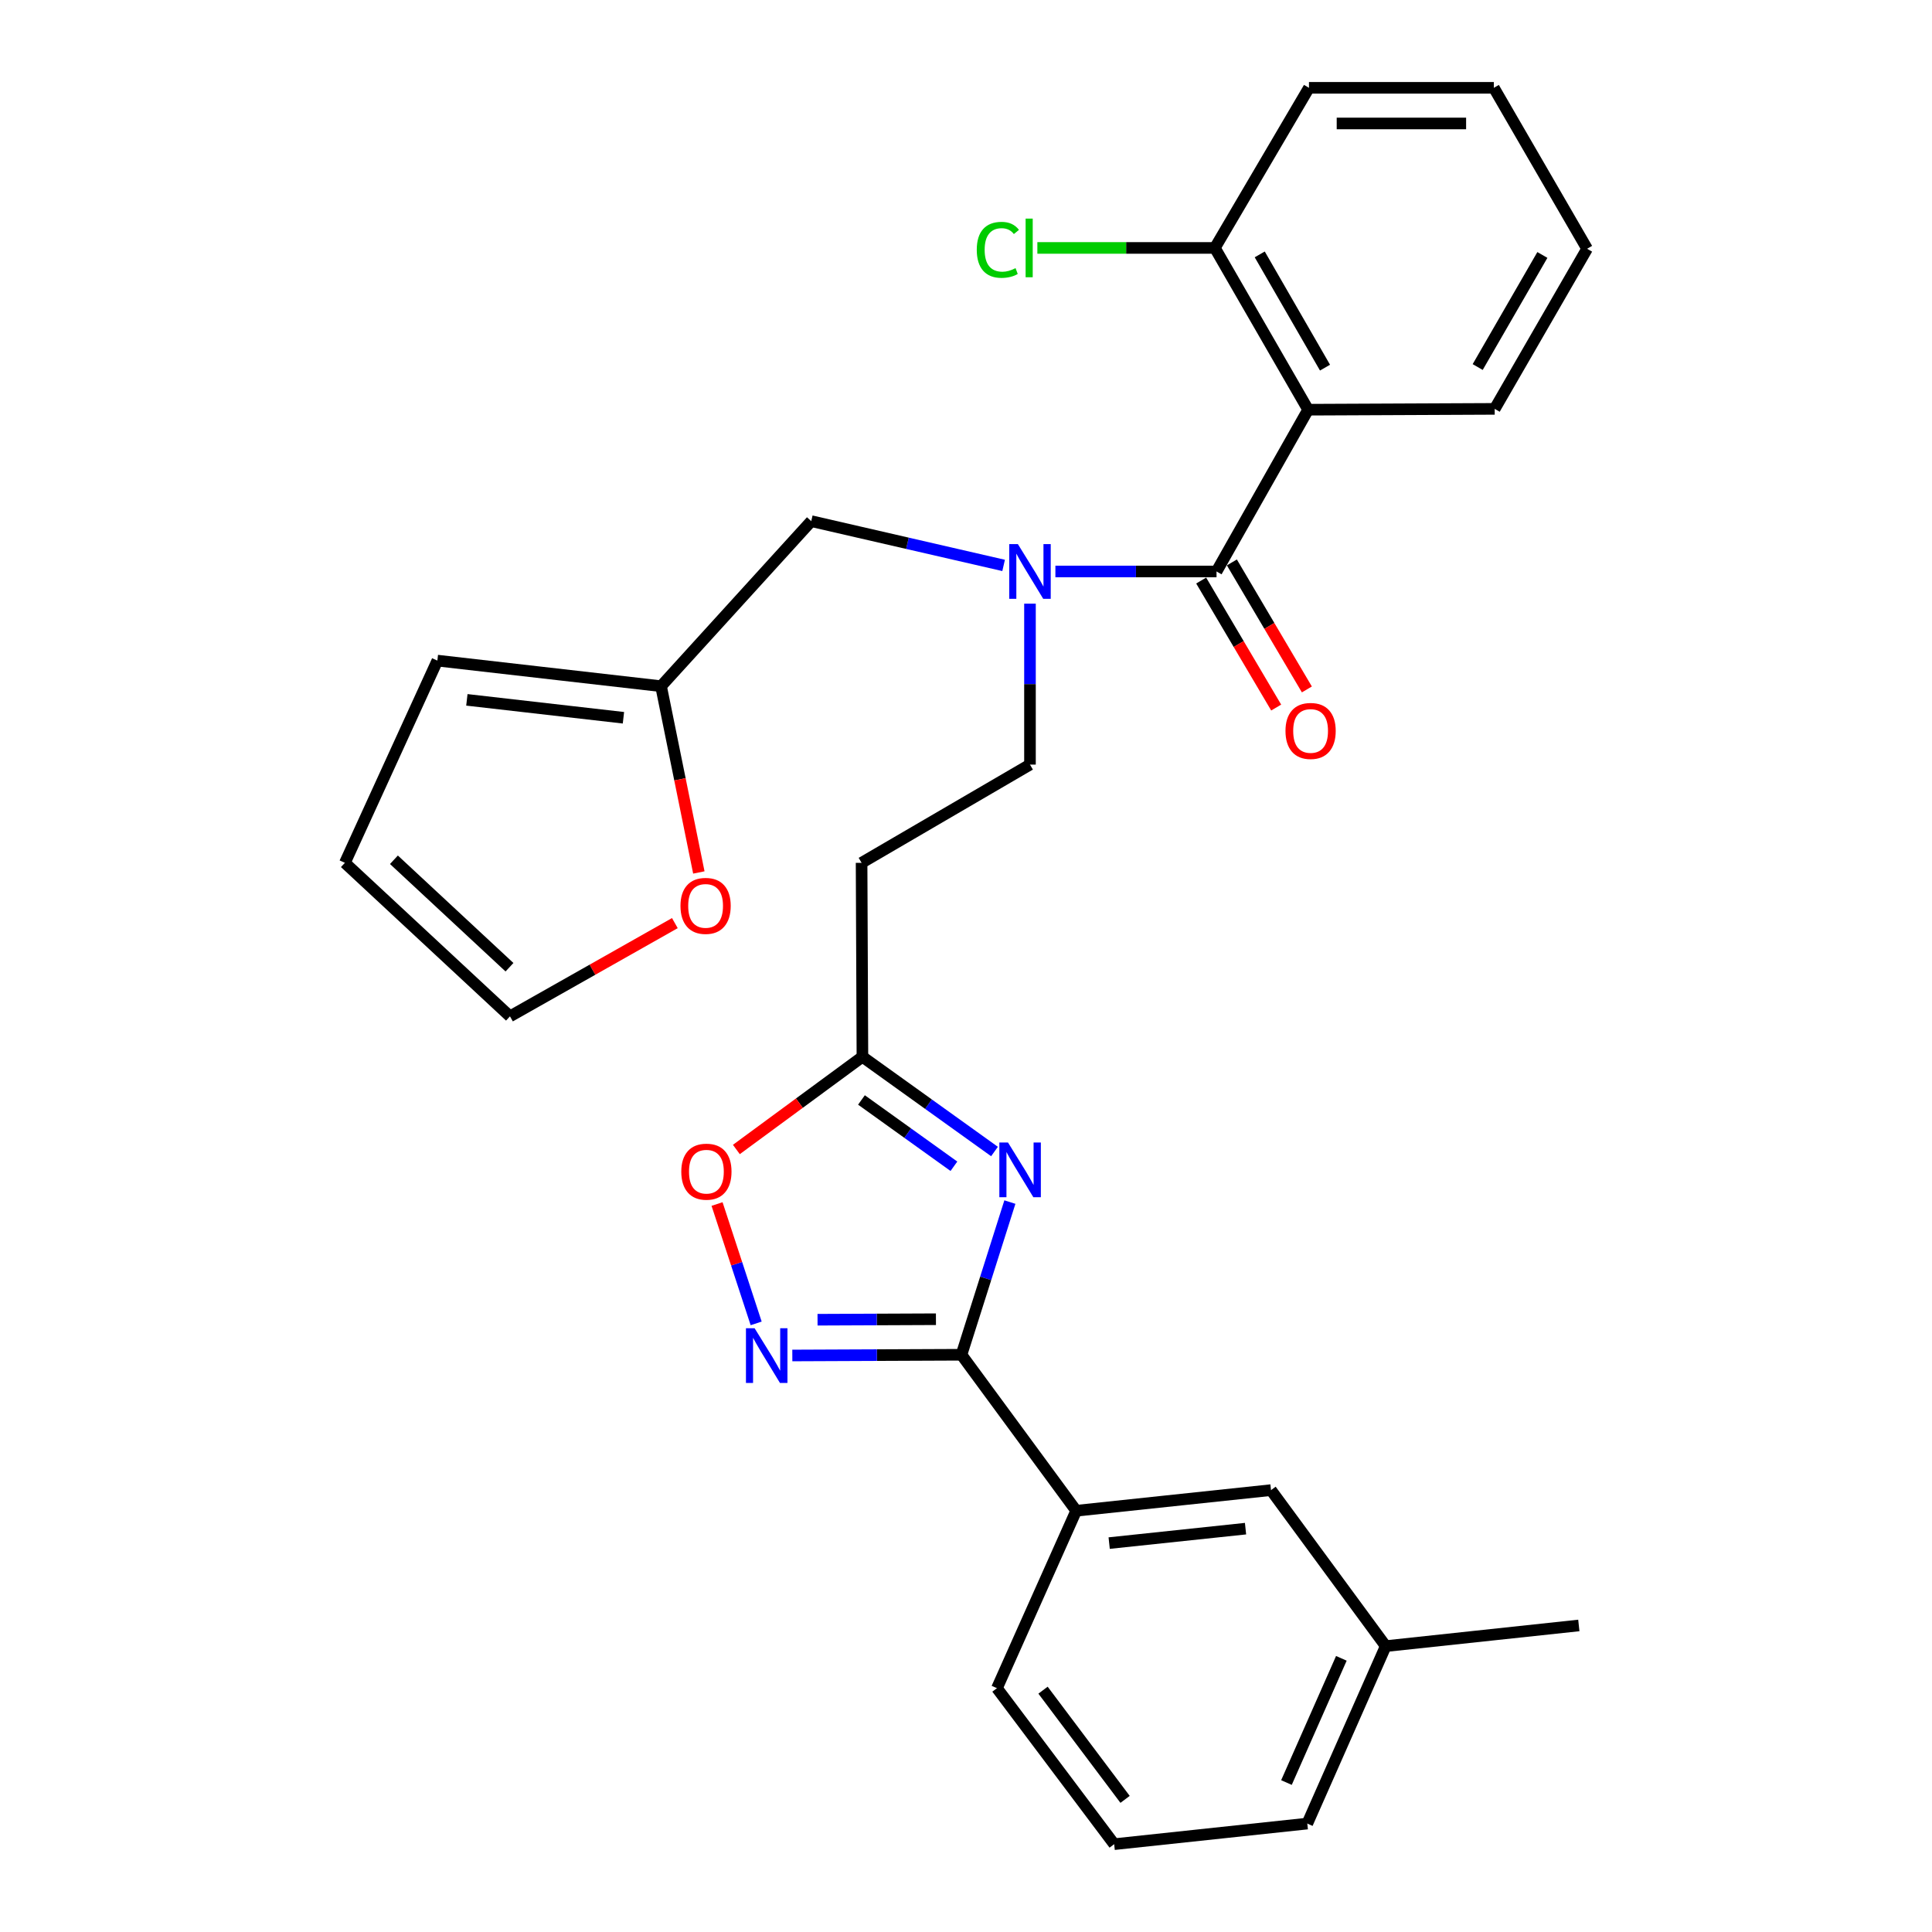 <?xml version='1.0' encoding='iso-8859-1'?>
<svg version='1.1' baseProfile='full'
              xmlns='http://www.w3.org/2000/svg'
                      xmlns:rdkit='http://www.rdkit.org/xml'
                      xmlns:xlink='http://www.w3.org/1999/xlink'
                  xml:space='preserve'
width='1000px' height='1000px' viewBox='0 0 1000 1000'>
<!-- END OF HEADER -->
<rect style='opacity:1.0;fill:#FFFFFF;stroke:none' width='1000' height='1000' x='0' y='0'> </rect>
<path class='bond-0' d='M 522.714,622.194 L 510.183,661.707' style='fill:none;fill-rule:evenodd;stroke:#0000FF;stroke-width:6px;stroke-linecap:butt;stroke-linejoin:miter;stroke-opacity:1' />
<path class='bond-0' d='M 510.183,661.707 L 497.653,701.22' style='fill:none;fill-rule:evenodd;stroke:#000000;stroke-width:6px;stroke-linecap:butt;stroke-linejoin:miter;stroke-opacity:1' />
<path class='bond-5' d='M 514.75,596.021 L 480.568,571.506' style='fill:none;fill-rule:evenodd;stroke:#0000FF;stroke-width:6px;stroke-linecap:butt;stroke-linejoin:miter;stroke-opacity:1' />
<path class='bond-5' d='M 480.568,571.506 L 446.387,546.992' style='fill:none;fill-rule:evenodd;stroke:#000000;stroke-width:6px;stroke-linecap:butt;stroke-linejoin:miter;stroke-opacity:1' />
<path class='bond-5' d='M 493.744,603.658 L 469.817,586.498' style='fill:none;fill-rule:evenodd;stroke:#0000FF;stroke-width:6px;stroke-linecap:butt;stroke-linejoin:miter;stroke-opacity:1' />
<path class='bond-5' d='M 469.817,586.498 L 445.89,569.338' style='fill:none;fill-rule:evenodd;stroke:#000000;stroke-width:6px;stroke-linecap:butt;stroke-linejoin:miter;stroke-opacity:1' />
<path class='bond-2' d='M 497.653,701.22 L 453.878,701.407' style='fill:none;fill-rule:evenodd;stroke:#000000;stroke-width:6px;stroke-linecap:butt;stroke-linejoin:miter;stroke-opacity:1' />
<path class='bond-2' d='M 453.878,701.407 L 410.104,701.593' style='fill:none;fill-rule:evenodd;stroke:#0000FF;stroke-width:6px;stroke-linecap:butt;stroke-linejoin:miter;stroke-opacity:1' />
<path class='bond-2' d='M 484.442,682.828 L 453.799,682.958' style='fill:none;fill-rule:evenodd;stroke:#000000;stroke-width:6px;stroke-linecap:butt;stroke-linejoin:miter;stroke-opacity:1' />
<path class='bond-2' d='M 453.799,682.958 L 423.157,683.089' style='fill:none;fill-rule:evenodd;stroke:#0000FF;stroke-width:6px;stroke-linecap:butt;stroke-linejoin:miter;stroke-opacity:1' />
<path class='bond-7' d='M 497.653,701.22 L 557.036,781.962' style='fill:none;fill-rule:evenodd;stroke:#000000;stroke-width:6px;stroke-linecap:butt;stroke-linejoin:miter;stroke-opacity:1' />
<path class='bond-1' d='M 629.671,295.798 L 587.97,295.798' style='fill:none;fill-rule:evenodd;stroke:#000000;stroke-width:6px;stroke-linecap:butt;stroke-linejoin:miter;stroke-opacity:1' />
<path class='bond-1' d='M 587.97,295.798 L 546.269,295.798' style='fill:none;fill-rule:evenodd;stroke:#0000FF;stroke-width:6px;stroke-linecap:butt;stroke-linejoin:miter;stroke-opacity:1' />
<path class='bond-3' d='M 629.671,295.798 L 677.083,212.063' style='fill:none;fill-rule:evenodd;stroke:#000000;stroke-width:6px;stroke-linecap:butt;stroke-linejoin:miter;stroke-opacity:1' />
<path class='bond-14' d='M 621.728,300.488 L 641.14,333.358' style='fill:none;fill-rule:evenodd;stroke:#000000;stroke-width:6px;stroke-linecap:butt;stroke-linejoin:miter;stroke-opacity:1' />
<path class='bond-14' d='M 641.14,333.358 L 660.551,366.228' style='fill:none;fill-rule:evenodd;stroke:#FF0000;stroke-width:6px;stroke-linecap:butt;stroke-linejoin:miter;stroke-opacity:1' />
<path class='bond-14' d='M 637.614,291.107 L 657.025,323.977' style='fill:none;fill-rule:evenodd;stroke:#000000;stroke-width:6px;stroke-linecap:butt;stroke-linejoin:miter;stroke-opacity:1' />
<path class='bond-14' d='M 657.025,323.977 L 676.436,356.847' style='fill:none;fill-rule:evenodd;stroke:#FF0000;stroke-width:6px;stroke-linecap:butt;stroke-linejoin:miter;stroke-opacity:1' />
<path class='bond-29' d='M 391.384,684.984 L 381.266,654.093' style='fill:none;fill-rule:evenodd;stroke:#0000FF;stroke-width:6px;stroke-linecap:butt;stroke-linejoin:miter;stroke-opacity:1' />
<path class='bond-29' d='M 381.266,654.093 L 371.147,623.203' style='fill:none;fill-rule:evenodd;stroke:#FF0000;stroke-width:6px;stroke-linecap:butt;stroke-linejoin:miter;stroke-opacity:1' />
<path class='bond-11' d='M 677.083,212.063 L 628.81,128.328' style='fill:none;fill-rule:evenodd;stroke:#000000;stroke-width:6px;stroke-linecap:butt;stroke-linejoin:miter;stroke-opacity:1' />
<path class='bond-11' d='M 685.825,190.289 L 652.034,131.675' style='fill:none;fill-rule:evenodd;stroke:#000000;stroke-width:6px;stroke-linecap:butt;stroke-linejoin:miter;stroke-opacity:1' />
<path class='bond-20' d='M 677.083,212.063 L 773.65,211.633' style='fill:none;fill-rule:evenodd;stroke:#000000;stroke-width:6px;stroke-linecap:butt;stroke-linejoin:miter;stroke-opacity:1' />
<path class='bond-4' d='M 533.115,312.457 L 533.115,354.107' style='fill:none;fill-rule:evenodd;stroke:#0000FF;stroke-width:6px;stroke-linecap:butt;stroke-linejoin:miter;stroke-opacity:1' />
<path class='bond-4' d='M 533.115,354.107 L 533.115,395.757' style='fill:none;fill-rule:evenodd;stroke:#000000;stroke-width:6px;stroke-linecap:butt;stroke-linejoin:miter;stroke-opacity:1' />
<path class='bond-10' d='M 519.47,292.658 L 469.687,281.201' style='fill:none;fill-rule:evenodd;stroke:#0000FF;stroke-width:6px;stroke-linecap:butt;stroke-linejoin:miter;stroke-opacity:1' />
<path class='bond-10' d='M 469.687,281.201 L 419.904,269.745' style='fill:none;fill-rule:evenodd;stroke:#000000;stroke-width:6px;stroke-linecap:butt;stroke-linejoin:miter;stroke-opacity:1' />
<path class='bond-6' d='M 446.387,546.992 L 413.764,570.982' style='fill:none;fill-rule:evenodd;stroke:#000000;stroke-width:6px;stroke-linecap:butt;stroke-linejoin:miter;stroke-opacity:1' />
<path class='bond-6' d='M 413.764,570.982 L 381.141,594.972' style='fill:none;fill-rule:evenodd;stroke:#FF0000;stroke-width:6px;stroke-linecap:butt;stroke-linejoin:miter;stroke-opacity:1' />
<path class='bond-8' d='M 446.387,546.992 L 445.957,446.602' style='fill:none;fill-rule:evenodd;stroke:#000000;stroke-width:6px;stroke-linecap:butt;stroke-linejoin:miter;stroke-opacity:1' />
<path class='bond-15' d='M 557.036,781.962 L 657.866,771.282' style='fill:none;fill-rule:evenodd;stroke:#000000;stroke-width:6px;stroke-linecap:butt;stroke-linejoin:miter;stroke-opacity:1' />
<path class='bond-15' d='M 574.104,798.705 L 644.685,791.23' style='fill:none;fill-rule:evenodd;stroke:#000000;stroke-width:6px;stroke-linecap:butt;stroke-linejoin:miter;stroke-opacity:1' />
<path class='bond-22' d='M 557.036,781.962 L 516.019,873.803' style='fill:none;fill-rule:evenodd;stroke:#000000;stroke-width:6px;stroke-linecap:butt;stroke-linejoin:miter;stroke-opacity:1' />
<path class='bond-12' d='M 445.957,446.602 L 533.115,395.757' style='fill:none;fill-rule:evenodd;stroke:#000000;stroke-width:6px;stroke-linecap:butt;stroke-linejoin:miter;stroke-opacity:1' />
<path class='bond-9' d='M 342.154,355.171 L 419.904,269.745' style='fill:none;fill-rule:evenodd;stroke:#000000;stroke-width:6px;stroke-linecap:butt;stroke-linejoin:miter;stroke-opacity:1' />
<path class='bond-13' d='M 342.154,355.171 L 351.937,403.377' style='fill:none;fill-rule:evenodd;stroke:#000000;stroke-width:6px;stroke-linecap:butt;stroke-linejoin:miter;stroke-opacity:1' />
<path class='bond-13' d='M 351.937,403.377 L 361.72,451.583' style='fill:none;fill-rule:evenodd;stroke:#FF0000;stroke-width:6px;stroke-linecap:butt;stroke-linejoin:miter;stroke-opacity:1' />
<path class='bond-16' d='M 342.154,355.171 L 226.381,341.929' style='fill:none;fill-rule:evenodd;stroke:#000000;stroke-width:6px;stroke-linecap:butt;stroke-linejoin:miter;stroke-opacity:1' />
<path class='bond-16' d='M 322.692,371.513 L 241.651,362.244' style='fill:none;fill-rule:evenodd;stroke:#000000;stroke-width:6px;stroke-linecap:butt;stroke-linejoin:miter;stroke-opacity:1' />
<path class='bond-19' d='M 628.81,128.328 L 582.874,128.328' style='fill:none;fill-rule:evenodd;stroke:#000000;stroke-width:6px;stroke-linecap:butt;stroke-linejoin:miter;stroke-opacity:1' />
<path class='bond-19' d='M 582.874,128.328 L 536.937,128.328' style='fill:none;fill-rule:evenodd;stroke:#00CC00;stroke-width:6px;stroke-linecap:butt;stroke-linejoin:miter;stroke-opacity:1' />
<path class='bond-24' d='M 628.81,128.328 L 677.524,45.455' style='fill:none;fill-rule:evenodd;stroke:#000000;stroke-width:6px;stroke-linecap:butt;stroke-linejoin:miter;stroke-opacity:1' />
<path class='bond-17' d='M 349.307,477.799 L 306.636,501.931' style='fill:none;fill-rule:evenodd;stroke:#FF0000;stroke-width:6px;stroke-linecap:butt;stroke-linejoin:miter;stroke-opacity:1' />
<path class='bond-17' d='M 306.636,501.931 L 263.964,526.063' style='fill:none;fill-rule:evenodd;stroke:#000000;stroke-width:6px;stroke-linecap:butt;stroke-linejoin:miter;stroke-opacity:1' />
<path class='bond-21' d='M 657.866,771.282 L 717.249,852.034' style='fill:none;fill-rule:evenodd;stroke:#000000;stroke-width:6px;stroke-linecap:butt;stroke-linejoin:miter;stroke-opacity:1' />
<path class='bond-18' d='M 226.381,341.929 L 178.518,446.602' style='fill:none;fill-rule:evenodd;stroke:#000000;stroke-width:6px;stroke-linecap:butt;stroke-linejoin:miter;stroke-opacity:1' />
<path class='bond-31' d='M 263.964,526.063 L 178.518,446.602' style='fill:none;fill-rule:evenodd;stroke:#000000;stroke-width:6px;stroke-linecap:butt;stroke-linejoin:miter;stroke-opacity:1' />
<path class='bond-31' d='M 263.711,500.635 L 203.898,445.012' style='fill:none;fill-rule:evenodd;stroke:#000000;stroke-width:6px;stroke-linecap:butt;stroke-linejoin:miter;stroke-opacity:1' />
<path class='bond-27' d='M 773.65,211.633 L 821.482,128.759' style='fill:none;fill-rule:evenodd;stroke:#000000;stroke-width:6px;stroke-linecap:butt;stroke-linejoin:miter;stroke-opacity:1' />
<path class='bond-27' d='M 764.847,189.98 L 798.329,131.968' style='fill:none;fill-rule:evenodd;stroke:#000000;stroke-width:6px;stroke-linecap:butt;stroke-linejoin:miter;stroke-opacity:1' />
<path class='bond-26' d='M 717.249,852.034 L 817.198,841.334' style='fill:none;fill-rule:evenodd;stroke:#000000;stroke-width:6px;stroke-linecap:butt;stroke-linejoin:miter;stroke-opacity:1' />
<path class='bond-30' d='M 717.249,852.034 L 676.653,943.876' style='fill:none;fill-rule:evenodd;stroke:#000000;stroke-width:6px;stroke-linecap:butt;stroke-linejoin:miter;stroke-opacity:1' />
<path class='bond-30' d='M 694.286,858.352 L 665.869,922.641' style='fill:none;fill-rule:evenodd;stroke:#000000;stroke-width:6px;stroke-linecap:butt;stroke-linejoin:miter;stroke-opacity:1' />
<path class='bond-23' d='M 516.019,873.803 L 576.694,954.545' style='fill:none;fill-rule:evenodd;stroke:#000000;stroke-width:6px;stroke-linecap:butt;stroke-linejoin:miter;stroke-opacity:1' />
<path class='bond-23' d='M 539.869,874.832 L 582.341,931.351' style='fill:none;fill-rule:evenodd;stroke:#000000;stroke-width:6px;stroke-linecap:butt;stroke-linejoin:miter;stroke-opacity:1' />
<path class='bond-25' d='M 576.694,954.545 L 676.653,943.876' style='fill:none;fill-rule:evenodd;stroke:#000000;stroke-width:6px;stroke-linecap:butt;stroke-linejoin:miter;stroke-opacity:1' />
<path class='bond-32' d='M 677.524,45.455 L 773.209,45.455' style='fill:none;fill-rule:evenodd;stroke:#000000;stroke-width:6px;stroke-linecap:butt;stroke-linejoin:miter;stroke-opacity:1' />
<path class='bond-32' d='M 691.877,63.903 L 758.856,63.903' style='fill:none;fill-rule:evenodd;stroke:#000000;stroke-width:6px;stroke-linecap:butt;stroke-linejoin:miter;stroke-opacity:1' />
<path class='bond-28' d='M 821.482,128.759 L 773.209,45.455' style='fill:none;fill-rule:evenodd;stroke:#000000;stroke-width:6px;stroke-linecap:butt;stroke-linejoin:miter;stroke-opacity:1' />
<path  class='atom-0' d='M 521.74 591.364
L 531.02 606.364
Q 531.94 607.844, 533.42 610.524
Q 534.9 613.204, 534.98 613.364
L 534.98 591.364
L 538.74 591.364
L 538.74 619.684
L 534.86 619.684
L 524.9 603.284
Q 523.74 601.364, 522.5 599.164
Q 521.3 596.964, 520.94 596.284
L 520.94 619.684
L 517.26 619.684
L 517.26 591.364
L 521.74 591.364
' fill='#0000FF'/>
<path  class='atom-3' d='M 390.583 687.49
L 399.863 702.49
Q 400.783 703.97, 402.263 706.65
Q 403.743 709.33, 403.823 709.49
L 403.823 687.49
L 407.583 687.49
L 407.583 715.81
L 403.703 715.81
L 393.743 699.41
Q 392.583 697.49, 391.343 695.29
Q 390.143 693.09, 389.783 692.41
L 389.783 715.81
L 386.103 715.81
L 386.103 687.49
L 390.583 687.49
' fill='#0000FF'/>
<path  class='atom-5' d='M 526.855 281.638
L 536.135 296.638
Q 537.055 298.118, 538.535 300.798
Q 540.015 303.478, 540.095 303.638
L 540.095 281.638
L 543.855 281.638
L 543.855 309.958
L 539.975 309.958
L 530.015 293.558
Q 528.855 291.638, 527.615 289.438
Q 526.415 287.238, 526.055 286.558
L 526.055 309.958
L 522.375 309.958
L 522.375 281.638
L 526.855 281.638
' fill='#0000FF'/>
<path  class='atom-7' d='M 352.635 606.455
Q 352.635 599.655, 355.995 595.855
Q 359.355 592.055, 365.635 592.055
Q 371.915 592.055, 375.275 595.855
Q 378.635 599.655, 378.635 606.455
Q 378.635 613.335, 375.235 617.255
Q 371.835 621.135, 365.635 621.135
Q 359.395 621.135, 355.995 617.255
Q 352.635 613.375, 352.635 606.455
M 365.635 617.935
Q 369.955 617.935, 372.275 615.055
Q 374.635 612.135, 374.635 606.455
Q 374.635 600.895, 372.275 598.095
Q 369.955 595.255, 365.635 595.255
Q 361.315 595.255, 358.955 598.055
Q 356.635 600.855, 356.635 606.455
Q 356.635 612.175, 358.955 615.055
Q 361.315 617.935, 365.635 617.935
' fill='#FF0000'/>
<path  class='atom-14' d='M 352.215 468.882
Q 352.215 462.082, 355.575 458.282
Q 358.935 454.482, 365.215 454.482
Q 371.495 454.482, 374.855 458.282
Q 378.215 462.082, 378.215 468.882
Q 378.215 475.762, 374.815 479.682
Q 371.415 483.562, 365.215 483.562
Q 358.975 483.562, 355.575 479.682
Q 352.215 475.802, 352.215 468.882
M 365.215 480.362
Q 369.535 480.362, 371.855 477.482
Q 374.215 474.562, 374.215 468.882
Q 374.215 463.322, 371.855 460.522
Q 369.535 457.682, 365.215 457.682
Q 360.895 457.682, 358.535 460.482
Q 356.215 463.282, 356.215 468.882
Q 356.215 474.602, 358.535 477.482
Q 360.895 480.362, 365.215 480.362
' fill='#FF0000'/>
<path  class='atom-15' d='M 665.364 378.332
Q 665.364 371.532, 668.724 367.732
Q 672.084 363.932, 678.364 363.932
Q 684.644 363.932, 688.004 367.732
Q 691.364 371.532, 691.364 378.332
Q 691.364 385.212, 687.964 389.132
Q 684.564 393.012, 678.364 393.012
Q 672.124 393.012, 668.724 389.132
Q 665.364 385.252, 665.364 378.332
M 678.364 389.812
Q 682.684 389.812, 685.004 386.932
Q 687.364 384.012, 687.364 378.332
Q 687.364 372.772, 685.004 369.972
Q 682.684 367.132, 678.364 367.132
Q 674.044 367.132, 671.684 369.932
Q 669.364 372.732, 669.364 378.332
Q 669.364 384.052, 671.684 386.932
Q 674.044 389.812, 678.364 389.812
' fill='#FF0000'/>
<path  class='atom-20' d='M 505.574 129.308
Q 505.574 122.268, 508.854 118.588
Q 512.174 114.868, 518.454 114.868
Q 524.294 114.868, 527.414 118.988
L 524.774 121.148
Q 522.494 118.148, 518.454 118.148
Q 514.174 118.148, 511.894 121.028
Q 509.654 123.868, 509.654 129.308
Q 509.654 134.908, 511.974 137.788
Q 514.334 140.668, 518.894 140.668
Q 522.014 140.668, 525.654 138.788
L 526.774 141.788
Q 525.294 142.748, 523.054 143.308
Q 520.814 143.868, 518.334 143.868
Q 512.174 143.868, 508.854 140.108
Q 505.574 136.348, 505.574 129.308
' fill='#00CC00'/>
<path  class='atom-20' d='M 530.854 113.148
L 534.534 113.148
L 534.534 143.508
L 530.854 143.508
L 530.854 113.148
' fill='#00CC00'/>
</svg>
